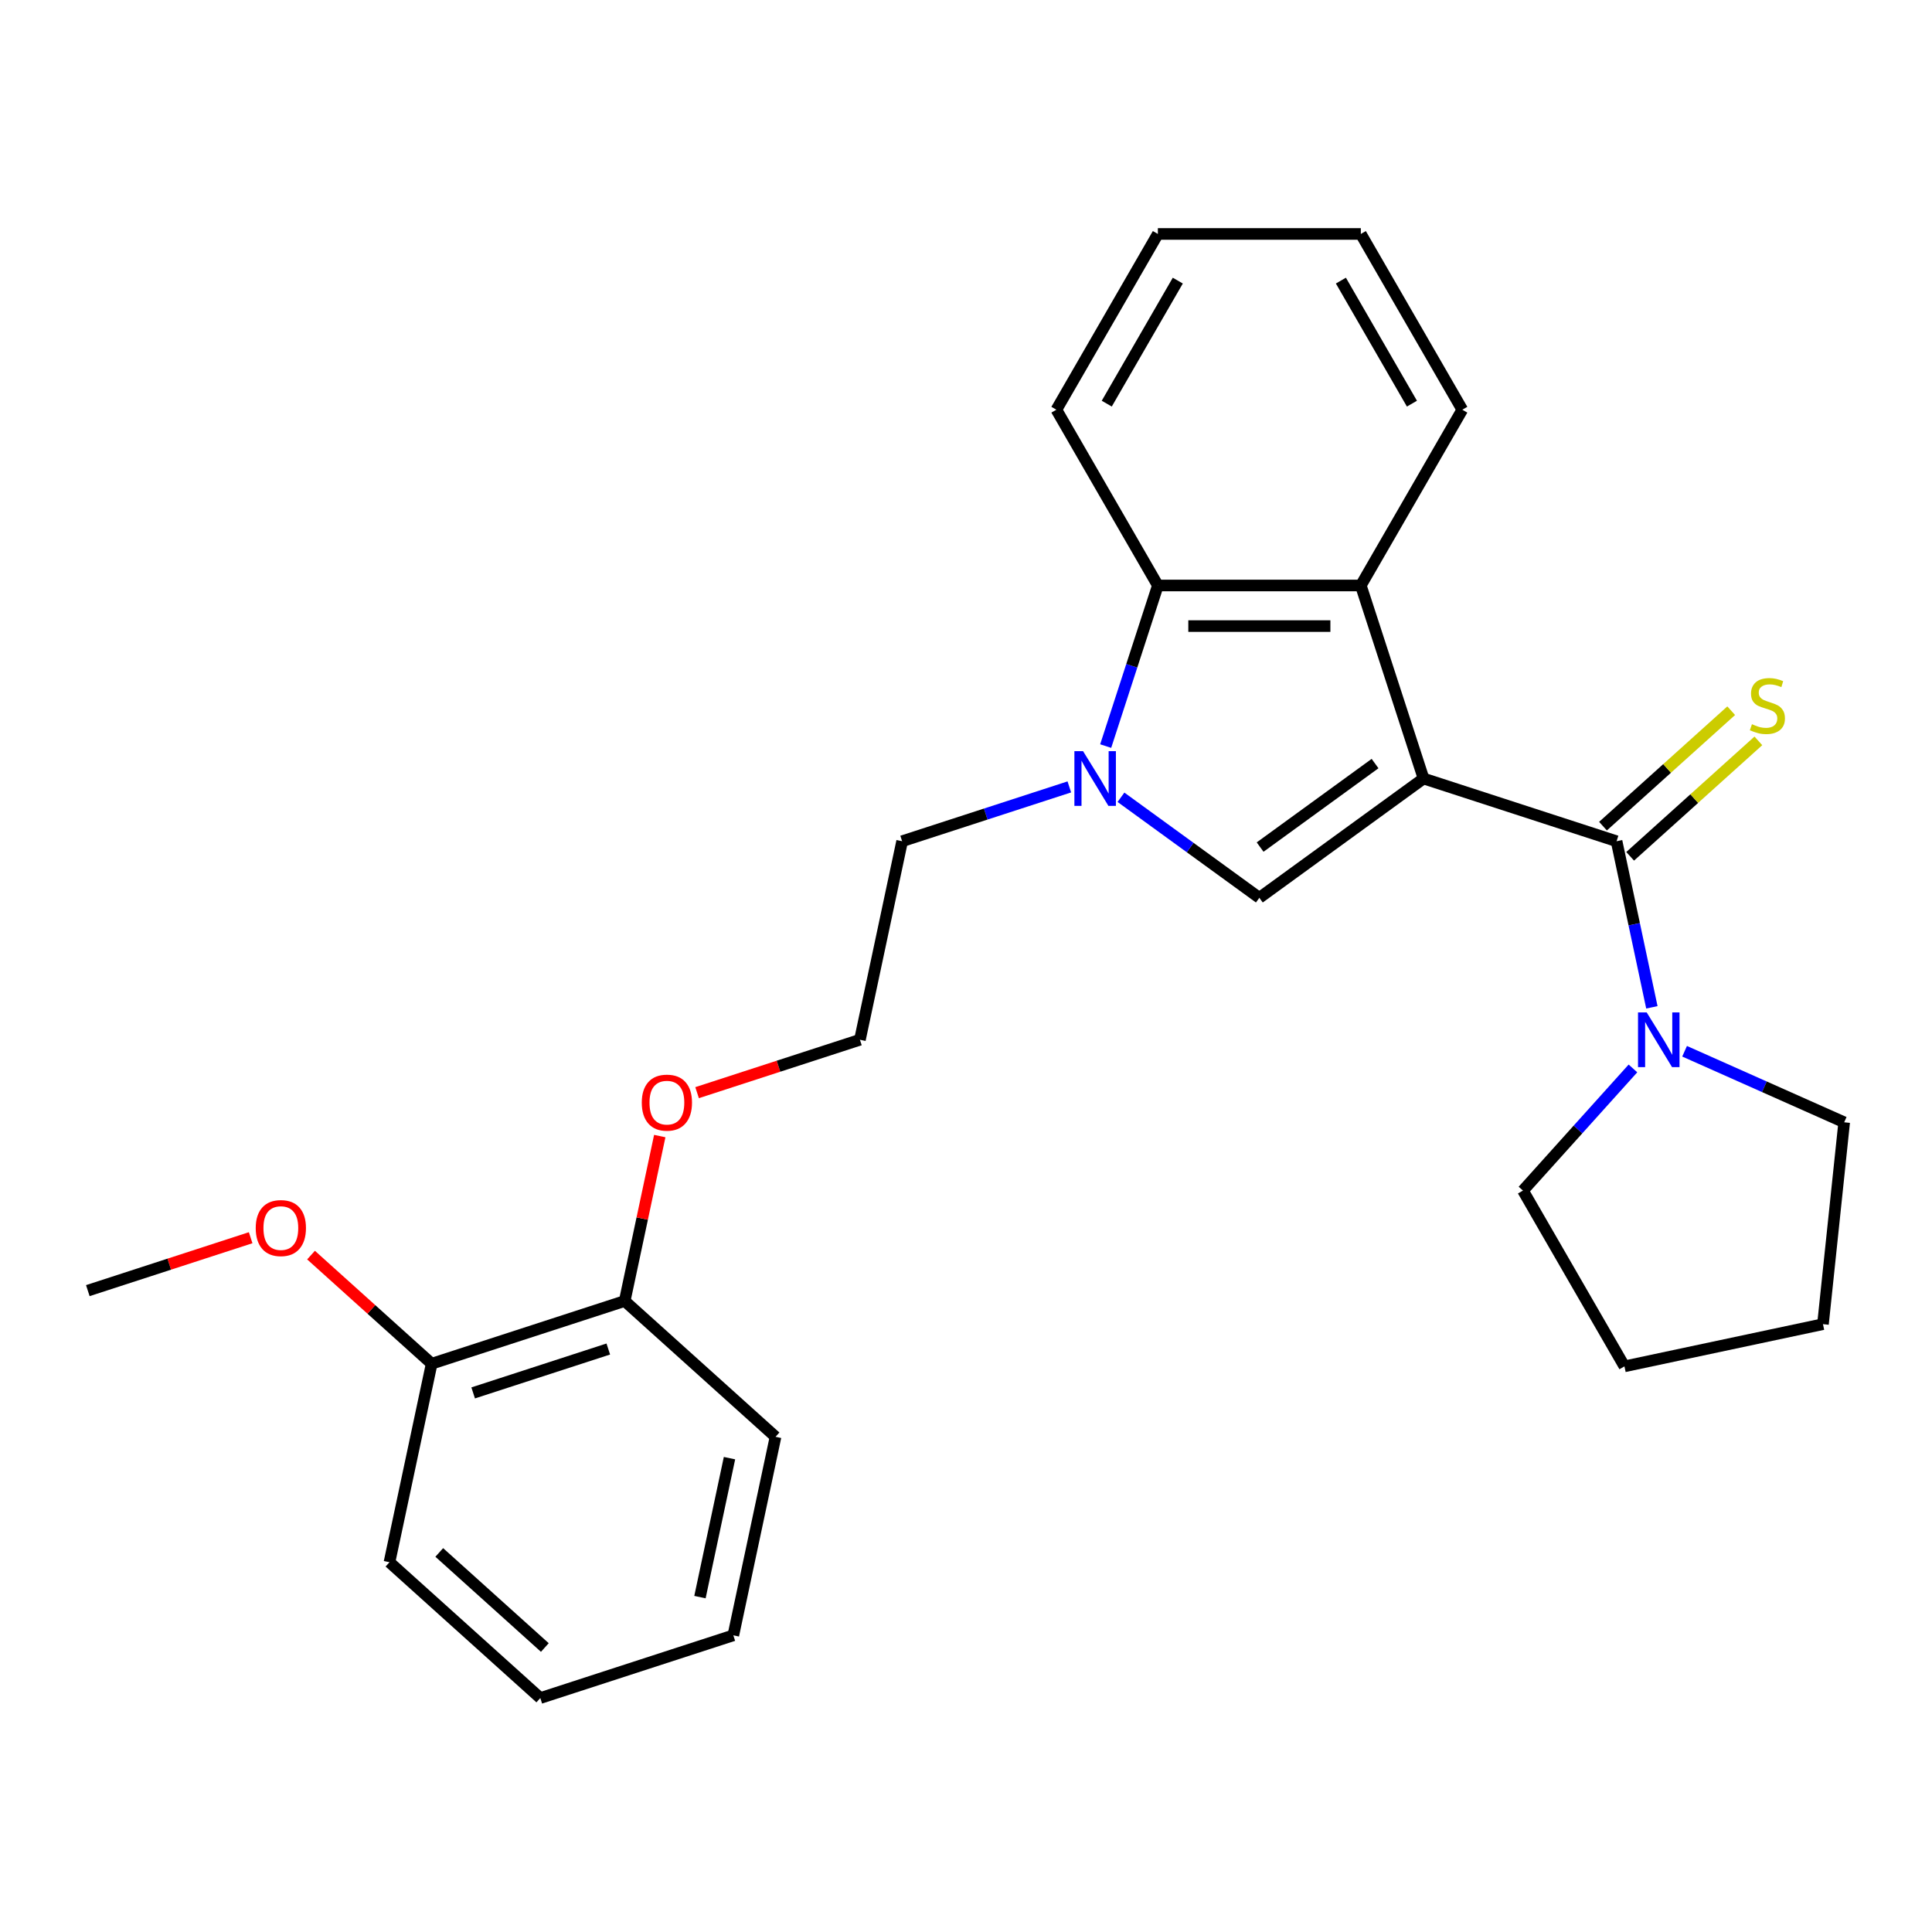 <?xml version='1.0' encoding='iso-8859-1'?>
<svg version='1.1' baseProfile='full'
              xmlns='http://www.w3.org/2000/svg'
                      xmlns:rdkit='http://www.rdkit.org/xml'
                      xmlns:xlink='http://www.w3.org/1999/xlink'
                  xml:space='preserve'
width='1000px' height='1000px' viewBox='0 0 1000 1000'>
<!-- END OF HEADER -->
<rect style='opacity:1.0;fill:#FFFFFF;stroke:none' width='1000' height='1000' x='0' y='0'> </rect>
<path class='bond-0' d='M 736.824,402.958 L 836.734,435.42' style='fill:none;fill-rule:evenodd;stroke:#000000;stroke-width:6px;stroke-linecap:butt;stroke-linejoin:miter;stroke-opacity:1' />
<path class='bond-1' d='M 736.824,402.958 L 651.836,464.705' style='fill:none;fill-rule:evenodd;stroke:#000000;stroke-width:6px;stroke-linecap:butt;stroke-linejoin:miter;stroke-opacity:1' />
<path class='bond-1' d='M 711.726,395.222 L 652.234,438.445' style='fill:none;fill-rule:evenodd;stroke:#000000;stroke-width:6px;stroke-linecap:butt;stroke-linejoin:miter;stroke-opacity:1' />
<path class='bond-3' d='M 736.824,402.958 L 704.361,303.047' style='fill:none;fill-rule:evenodd;stroke:#000000;stroke-width:6px;stroke-linecap:butt;stroke-linejoin:miter;stroke-opacity:1' />
<path class='bond-5' d='M 836.734,435.42 L 845.871,478.405' style='fill:none;fill-rule:evenodd;stroke:#000000;stroke-width:6px;stroke-linecap:butt;stroke-linejoin:miter;stroke-opacity:1' />
<path class='bond-5' d='M 845.871,478.405 L 855.008,521.39' style='fill:none;fill-rule:evenodd;stroke:#0000FF;stroke-width:6px;stroke-linecap:butt;stroke-linejoin:miter;stroke-opacity:1' />
<path class='bond-6' d='M 843.764,443.227 L 876.945,413.351' style='fill:none;fill-rule:evenodd;stroke:#000000;stroke-width:6px;stroke-linecap:butt;stroke-linejoin:miter;stroke-opacity:1' />
<path class='bond-6' d='M 876.945,413.351 L 910.126,383.474' style='fill:none;fill-rule:evenodd;stroke:#CCCC00;stroke-width:6px;stroke-linecap:butt;stroke-linejoin:miter;stroke-opacity:1' />
<path class='bond-6' d='M 829.705,427.613 L 862.886,397.737' style='fill:none;fill-rule:evenodd;stroke:#000000;stroke-width:6px;stroke-linecap:butt;stroke-linejoin:miter;stroke-opacity:1' />
<path class='bond-6' d='M 862.886,397.737 L 896.067,367.86' style='fill:none;fill-rule:evenodd;stroke:#CCCC00;stroke-width:6px;stroke-linecap:butt;stroke-linejoin:miter;stroke-opacity:1' />
<path class='bond-2' d='M 651.836,464.705 L 616.024,438.687' style='fill:none;fill-rule:evenodd;stroke:#000000;stroke-width:6px;stroke-linecap:butt;stroke-linejoin:miter;stroke-opacity:1' />
<path class='bond-2' d='M 616.024,438.687 L 580.213,412.669' style='fill:none;fill-rule:evenodd;stroke:#0000FF;stroke-width:6px;stroke-linecap:butt;stroke-linejoin:miter;stroke-opacity:1' />
<path class='bond-9' d='M 553.481,407.301 L 510.209,421.36' style='fill:none;fill-rule:evenodd;stroke:#0000FF;stroke-width:6px;stroke-linecap:butt;stroke-linejoin:miter;stroke-opacity:1' />
<path class='bond-9' d='M 510.209,421.36 L 466.937,435.42' style='fill:none;fill-rule:evenodd;stroke:#000000;stroke-width:6px;stroke-linecap:butt;stroke-linejoin:miter;stroke-opacity:1' />
<path class='bond-26' d='M 572.301,386.171 L 585.805,344.609' style='fill:none;fill-rule:evenodd;stroke:#0000FF;stroke-width:6px;stroke-linecap:butt;stroke-linejoin:miter;stroke-opacity:1' />
<path class='bond-26' d='M 585.805,344.609 L 599.31,303.047' style='fill:none;fill-rule:evenodd;stroke:#000000;stroke-width:6px;stroke-linecap:butt;stroke-linejoin:miter;stroke-opacity:1' />
<path class='bond-4' d='M 704.361,303.047 L 599.31,303.047' style='fill:none;fill-rule:evenodd;stroke:#000000;stroke-width:6px;stroke-linecap:butt;stroke-linejoin:miter;stroke-opacity:1' />
<path class='bond-4' d='M 688.604,324.058 L 615.067,324.058' style='fill:none;fill-rule:evenodd;stroke:#000000;stroke-width:6px;stroke-linecap:butt;stroke-linejoin:miter;stroke-opacity:1' />
<path class='bond-11' d='M 704.361,303.047 L 756.887,212.07' style='fill:none;fill-rule:evenodd;stroke:#000000;stroke-width:6px;stroke-linecap:butt;stroke-linejoin:miter;stroke-opacity:1' />
<path class='bond-16' d='M 599.31,303.047 L 546.784,212.07' style='fill:none;fill-rule:evenodd;stroke:#000000;stroke-width:6px;stroke-linecap:butt;stroke-linejoin:miter;stroke-opacity:1' />
<path class='bond-13' d='M 871.942,544.128 L 913.244,562.516' style='fill:none;fill-rule:evenodd;stroke:#0000FF;stroke-width:6px;stroke-linecap:butt;stroke-linejoin:miter;stroke-opacity:1' />
<path class='bond-13' d='M 913.244,562.516 L 954.545,580.905' style='fill:none;fill-rule:evenodd;stroke:#000000;stroke-width:6px;stroke-linecap:butt;stroke-linejoin:miter;stroke-opacity:1' />
<path class='bond-14' d='M 845.21,553.021 L 816.746,584.633' style='fill:none;fill-rule:evenodd;stroke:#0000FF;stroke-width:6px;stroke-linecap:butt;stroke-linejoin:miter;stroke-opacity:1' />
<path class='bond-14' d='M 816.746,584.633 L 788.283,616.245' style='fill:none;fill-rule:evenodd;stroke:#000000;stroke-width:6px;stroke-linecap:butt;stroke-linejoin:miter;stroke-opacity:1' />
<path class='bond-7' d='M 323.344,673.395 L 332.417,630.71' style='fill:none;fill-rule:evenodd;stroke:#000000;stroke-width:6px;stroke-linecap:butt;stroke-linejoin:miter;stroke-opacity:1' />
<path class='bond-7' d='M 332.417,630.71 L 341.489,588.026' style='fill:none;fill-rule:evenodd;stroke:#FF0000;stroke-width:6px;stroke-linecap:butt;stroke-linejoin:miter;stroke-opacity:1' />
<path class='bond-8' d='M 323.344,673.395 L 223.433,705.858' style='fill:none;fill-rule:evenodd;stroke:#000000;stroke-width:6px;stroke-linecap:butt;stroke-linejoin:miter;stroke-opacity:1' />
<path class='bond-8' d='M 314.85,698.247 L 244.912,720.971' style='fill:none;fill-rule:evenodd;stroke:#000000;stroke-width:6px;stroke-linecap:butt;stroke-linejoin:miter;stroke-opacity:1' />
<path class='bond-17' d='M 323.344,673.395 L 401.412,743.689' style='fill:none;fill-rule:evenodd;stroke:#000000;stroke-width:6px;stroke-linecap:butt;stroke-linejoin:miter;stroke-opacity:1' />
<path class='bond-12' d='M 223.433,705.858 L 192.212,677.746' style='fill:none;fill-rule:evenodd;stroke:#000000;stroke-width:6px;stroke-linecap:butt;stroke-linejoin:miter;stroke-opacity:1' />
<path class='bond-12' d='M 192.212,677.746 L 160.991,649.635' style='fill:none;fill-rule:evenodd;stroke:#FF0000;stroke-width:6px;stroke-linecap:butt;stroke-linejoin:miter;stroke-opacity:1' />
<path class='bond-18' d='M 223.433,705.858 L 201.592,808.614' style='fill:none;fill-rule:evenodd;stroke:#000000;stroke-width:6px;stroke-linecap:butt;stroke-linejoin:miter;stroke-opacity:1' />
<path class='bond-15' d='M 466.937,435.42 L 445.095,538.176' style='fill:none;fill-rule:evenodd;stroke:#000000;stroke-width:6px;stroke-linecap:butt;stroke-linejoin:miter;stroke-opacity:1' />
<path class='bond-10' d='M 360.811,565.562 L 402.953,551.869' style='fill:none;fill-rule:evenodd;stroke:#FF0000;stroke-width:6px;stroke-linecap:butt;stroke-linejoin:miter;stroke-opacity:1' />
<path class='bond-10' d='M 402.953,551.869 L 445.095,538.176' style='fill:none;fill-rule:evenodd;stroke:#000000;stroke-width:6px;stroke-linecap:butt;stroke-linejoin:miter;stroke-opacity:1' />
<path class='bond-20' d='M 756.887,212.07 L 704.361,121.092' style='fill:none;fill-rule:evenodd;stroke:#000000;stroke-width:6px;stroke-linecap:butt;stroke-linejoin:miter;stroke-opacity:1' />
<path class='bond-20' d='M 730.813,208.928 L 694.045,145.244' style='fill:none;fill-rule:evenodd;stroke:#000000;stroke-width:6px;stroke-linecap:butt;stroke-linejoin:miter;stroke-opacity:1' />
<path class='bond-19' d='M 129.738,640.642 L 87.597,654.335' style='fill:none;fill-rule:evenodd;stroke:#FF0000;stroke-width:6px;stroke-linecap:butt;stroke-linejoin:miter;stroke-opacity:1' />
<path class='bond-19' d='M 87.597,654.335 L 45.455,668.028' style='fill:none;fill-rule:evenodd;stroke:#000000;stroke-width:6px;stroke-linecap:butt;stroke-linejoin:miter;stroke-opacity:1' />
<path class='bond-21' d='M 954.545,580.905 L 943.565,685.381' style='fill:none;fill-rule:evenodd;stroke:#000000;stroke-width:6px;stroke-linecap:butt;stroke-linejoin:miter;stroke-opacity:1' />
<path class='bond-22' d='M 788.283,616.245 L 840.808,707.223' style='fill:none;fill-rule:evenodd;stroke:#000000;stroke-width:6px;stroke-linecap:butt;stroke-linejoin:miter;stroke-opacity:1' />
<path class='bond-27' d='M 546.784,212.07 L 599.31,121.092' style='fill:none;fill-rule:evenodd;stroke:#000000;stroke-width:6px;stroke-linecap:butt;stroke-linejoin:miter;stroke-opacity:1' />
<path class='bond-27' d='M 572.858,208.928 L 609.626,145.244' style='fill:none;fill-rule:evenodd;stroke:#000000;stroke-width:6px;stroke-linecap:butt;stroke-linejoin:miter;stroke-opacity:1' />
<path class='bond-24' d='M 401.412,743.689 L 379.571,846.445' style='fill:none;fill-rule:evenodd;stroke:#000000;stroke-width:6px;stroke-linecap:butt;stroke-linejoin:miter;stroke-opacity:1' />
<path class='bond-24' d='M 377.585,754.734 L 362.296,826.663' style='fill:none;fill-rule:evenodd;stroke:#000000;stroke-width:6px;stroke-linecap:butt;stroke-linejoin:miter;stroke-opacity:1' />
<path class='bond-29' d='M 201.592,808.614 L 279.661,878.908' style='fill:none;fill-rule:evenodd;stroke:#000000;stroke-width:6px;stroke-linecap:butt;stroke-linejoin:miter;stroke-opacity:1' />
<path class='bond-29' d='M 227.361,803.545 L 282.009,852.75' style='fill:none;fill-rule:evenodd;stroke:#000000;stroke-width:6px;stroke-linecap:butt;stroke-linejoin:miter;stroke-opacity:1' />
<path class='bond-23' d='M 704.361,121.092 L 599.31,121.092' style='fill:none;fill-rule:evenodd;stroke:#000000;stroke-width:6px;stroke-linecap:butt;stroke-linejoin:miter;stroke-opacity:1' />
<path class='bond-28' d='M 943.565,685.381 L 840.808,707.223' style='fill:none;fill-rule:evenodd;stroke:#000000;stroke-width:6px;stroke-linecap:butt;stroke-linejoin:miter;stroke-opacity:1' />
<path class='bond-25' d='M 379.571,846.445 L 279.661,878.908' style='fill:none;fill-rule:evenodd;stroke:#000000;stroke-width:6px;stroke-linecap:butt;stroke-linejoin:miter;stroke-opacity:1' />
<path  class='atom-3' d='M 560.587 388.798
L 569.867 403.798
Q 570.787 405.278, 572.267 407.958
Q 573.747 410.638, 573.827 410.798
L 573.827 388.798
L 577.587 388.798
L 577.587 417.118
L 573.707 417.118
L 563.747 400.718
Q 562.587 398.798, 561.347 396.598
Q 560.147 394.398, 559.787 393.718
L 559.787 417.118
L 556.107 417.118
L 556.107 388.798
L 560.587 388.798
' fill='#0000FF'/>
<path  class='atom-6' d='M 852.316 524.016
L 861.596 539.016
Q 862.516 540.496, 863.996 543.176
Q 865.476 545.856, 865.556 546.016
L 865.556 524.016
L 869.316 524.016
L 869.316 552.336
L 865.436 552.336
L 855.476 535.936
Q 854.316 534.016, 853.076 531.816
Q 851.876 529.616, 851.516 528.936
L 851.516 552.336
L 847.836 552.336
L 847.836 524.016
L 852.316 524.016
' fill='#0000FF'/>
<path  class='atom-7' d='M 906.803 374.847
Q 907.123 374.967, 908.443 375.527
Q 909.763 376.087, 911.203 376.447
Q 912.683 376.767, 914.123 376.767
Q 916.803 376.767, 918.363 375.487
Q 919.923 374.167, 919.923 371.887
Q 919.923 370.327, 919.123 369.367
Q 918.363 368.407, 917.163 367.887
Q 915.963 367.367, 913.963 366.767
Q 911.443 366.007, 909.923 365.287
Q 908.443 364.567, 907.363 363.047
Q 906.323 361.527, 906.323 358.967
Q 906.323 355.407, 908.723 353.207
Q 911.163 351.007, 915.963 351.007
Q 919.243 351.007, 922.963 352.567
L 922.043 355.647
Q 918.643 354.247, 916.083 354.247
Q 913.323 354.247, 911.803 355.407
Q 910.283 356.527, 910.323 358.487
Q 910.323 360.007, 911.083 360.927
Q 911.883 361.847, 913.003 362.367
Q 914.163 362.887, 916.083 363.487
Q 918.643 364.287, 920.163 365.087
Q 921.683 365.887, 922.763 367.527
Q 923.883 369.127, 923.883 371.887
Q 923.883 375.807, 921.243 377.927
Q 918.643 380.007, 914.283 380.007
Q 911.763 380.007, 909.843 379.447
Q 907.963 378.927, 905.723 378.007
L 906.803 374.847
' fill='#CCCC00'/>
<path  class='atom-11' d='M 332.185 570.719
Q 332.185 563.919, 335.545 560.119
Q 338.905 556.319, 345.185 556.319
Q 351.465 556.319, 354.825 560.119
Q 358.185 563.919, 358.185 570.719
Q 358.185 577.599, 354.785 581.519
Q 351.385 585.399, 345.185 585.399
Q 338.945 585.399, 335.545 581.519
Q 332.185 577.639, 332.185 570.719
M 345.185 582.199
Q 349.505 582.199, 351.825 579.319
Q 354.185 576.399, 354.185 570.719
Q 354.185 565.159, 351.825 562.359
Q 349.505 559.519, 345.185 559.519
Q 340.865 559.519, 338.505 562.319
Q 336.185 565.119, 336.185 570.719
Q 336.185 576.439, 338.505 579.319
Q 340.865 582.199, 345.185 582.199
' fill='#FF0000'/>
<path  class='atom-13' d='M 132.365 635.645
Q 132.365 628.845, 135.725 625.045
Q 139.085 621.245, 145.365 621.245
Q 151.645 621.245, 155.005 625.045
Q 158.365 628.845, 158.365 635.645
Q 158.365 642.525, 154.965 646.445
Q 151.565 650.325, 145.365 650.325
Q 139.125 650.325, 135.725 646.445
Q 132.365 642.565, 132.365 635.645
M 145.365 647.125
Q 149.685 647.125, 152.005 644.245
Q 154.365 641.325, 154.365 635.645
Q 154.365 630.085, 152.005 627.285
Q 149.685 624.445, 145.365 624.445
Q 141.045 624.445, 138.685 627.245
Q 136.365 630.045, 136.365 635.645
Q 136.365 641.365, 138.685 644.245
Q 141.045 647.125, 145.365 647.125
' fill='#FF0000'/>
</svg>
